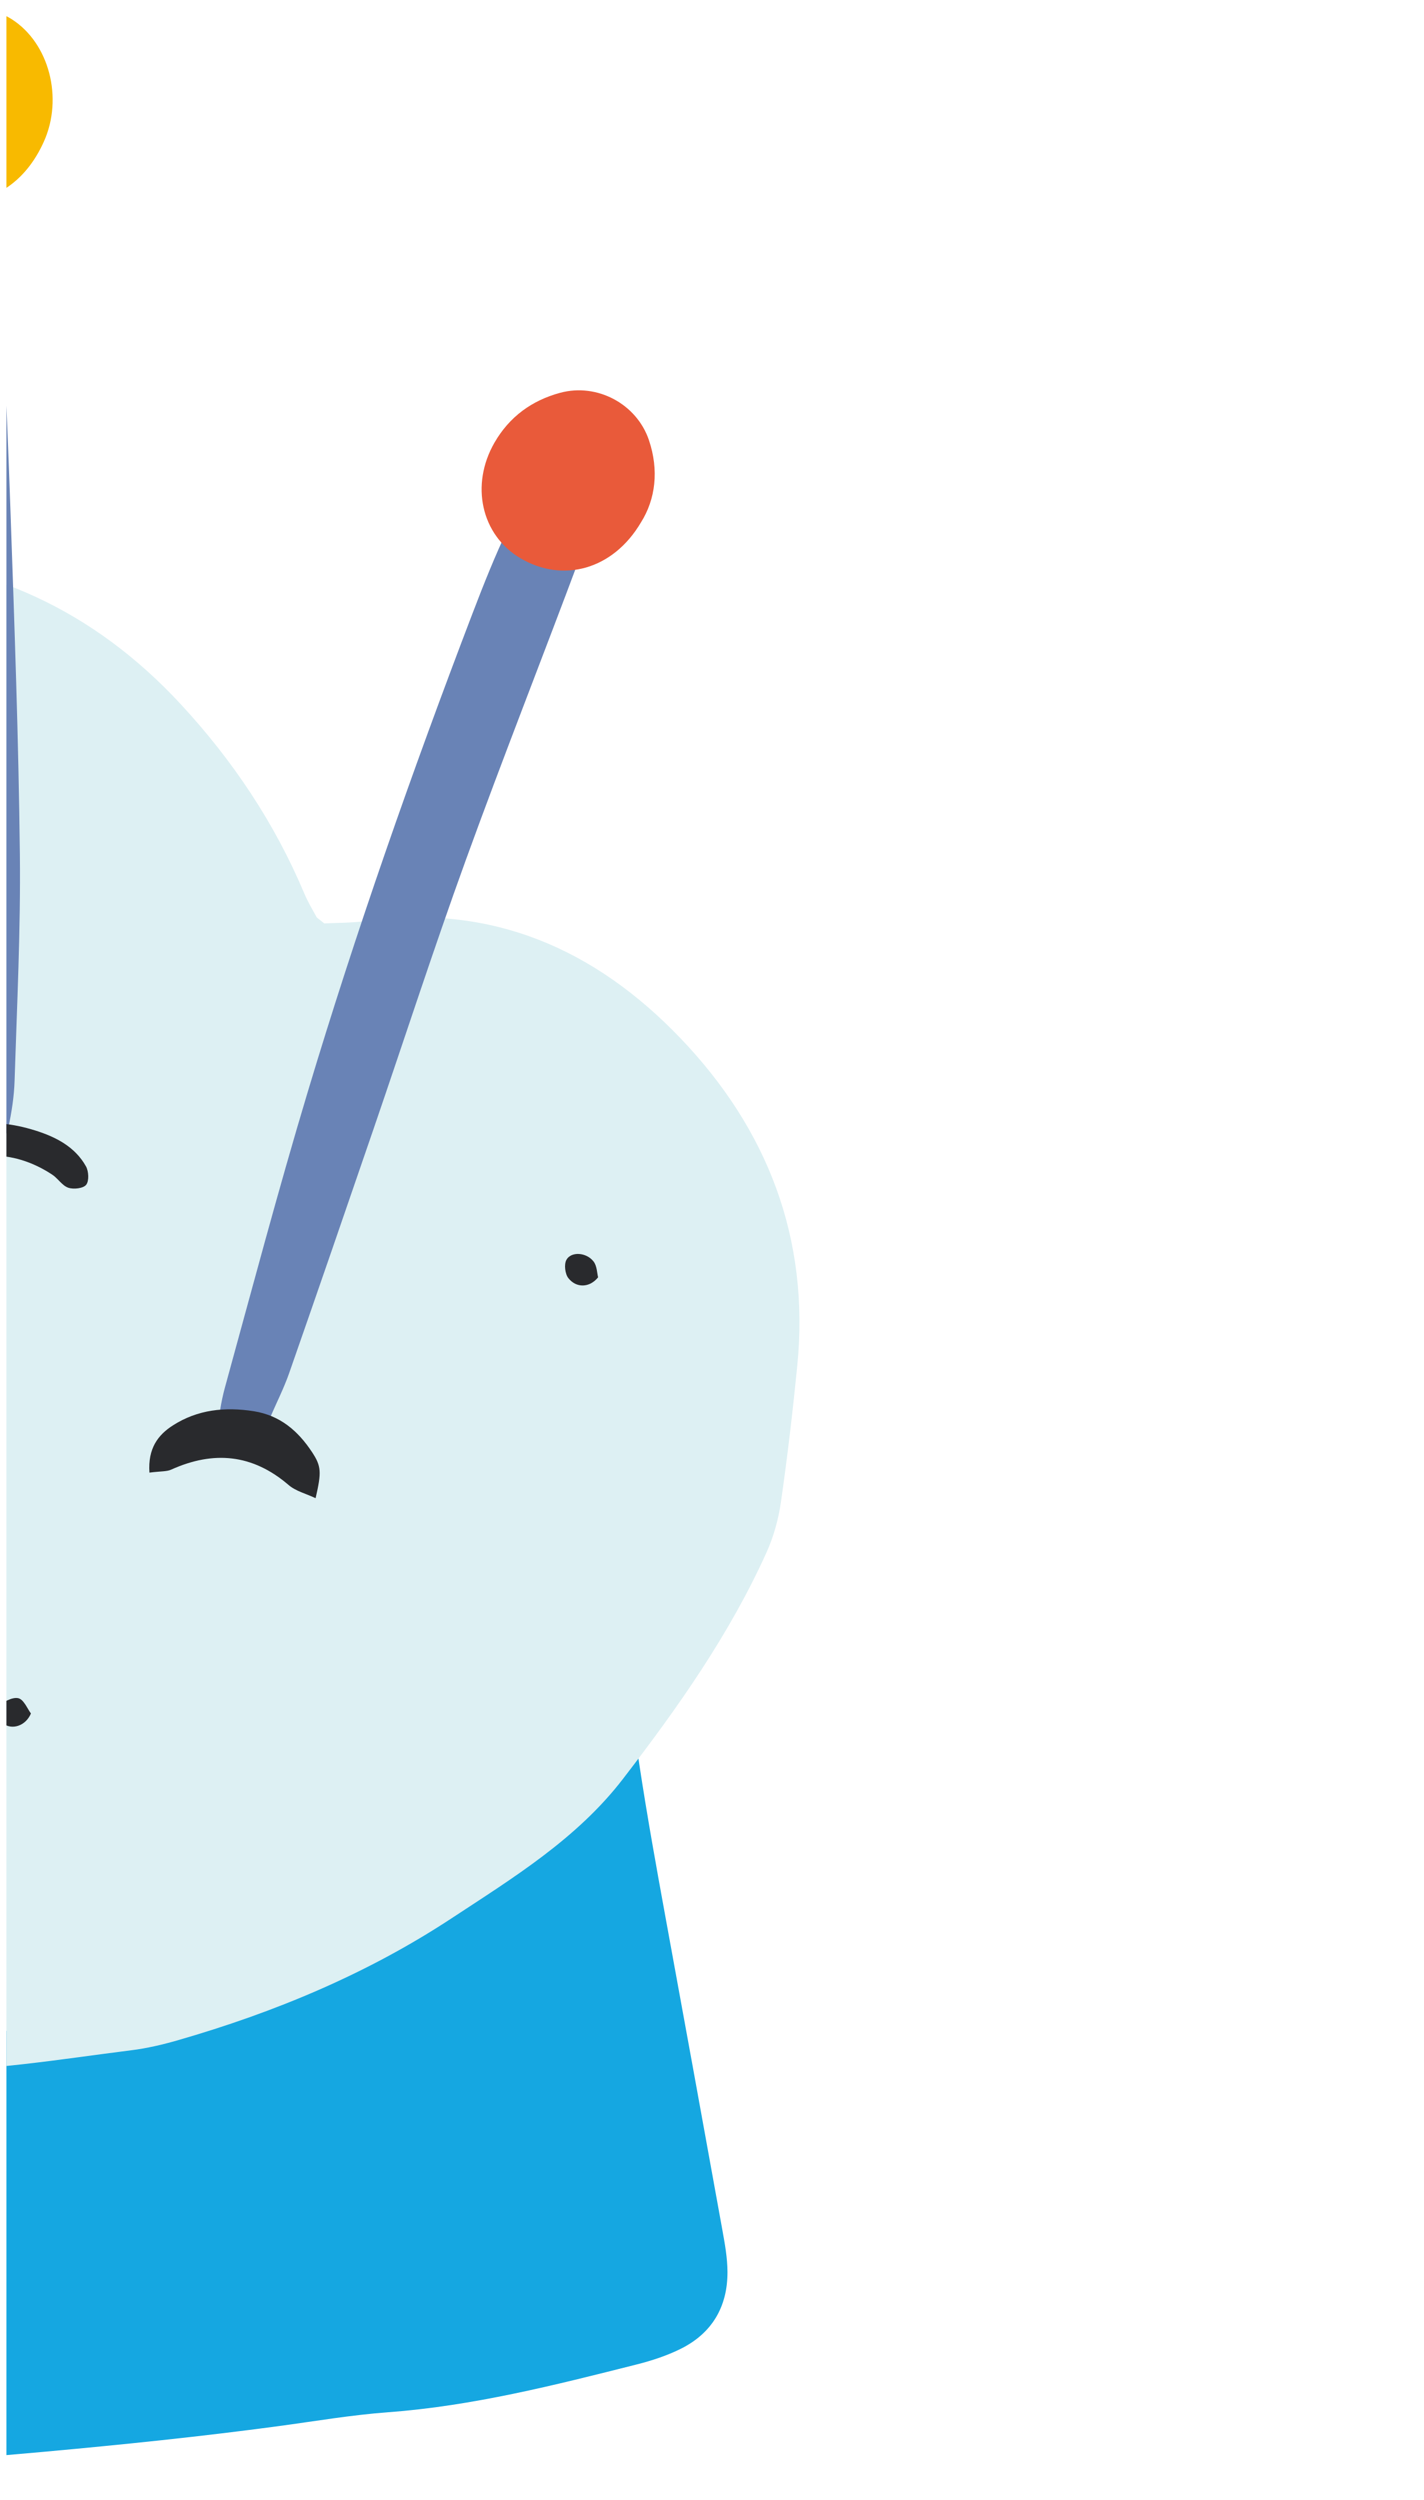 <?xml version="1.0" encoding="UTF-8"?><svg id="a" xmlns="http://www.w3.org/2000/svg" width="114" height="200" xmlns:xlink="http://www.w3.org/1999/xlink" viewBox="0 0 114 200"><defs><style>.d{fill:#6983b6;}.d,.e,.f,.g,.h,.i,.j{stroke-width:0px;}.e{fill:#e95a3a;}.f{fill:#292a2d;}.g{fill:none;}.k{clip-path:url(#b);}.h{fill:#15a7e1;}.i{fill:#f8ba00;}.j{fill:#ddf0f3;}</style><clipPath id="b"><rect class="g" x=".515" y=".571" width="63.485" height="198.858"/></clipPath></defs><g class="k"><path class="h" d="m-59.774,198.367c-1.471-1.011-2.317-2.268-2.689-3.849-.581-2.468-1.148-4.941-1.659-7.425-1.446-7.037-2.983-14.06-4.25-21.13-1.067-5.956-1.818-11.97-2.673-17.963-.076-.534.077-1.11.181-1.656.095-.498,1.04-.835,1.392-.454.848.92,1.715,1.847,2.4,2.886,1.051,1.594,2.334,2.498,4.261,3.09,4.562,1.403,8.976,3.283,13.459,4.945,3.693,1.369,7.357,2.835,11.108,4.025,7.735,2.454,15.741,3.114,23.795,2.943,10.466-.222,20.733-2.062,30.943-4.255,3.29-.706,6.535-1.787,9.993-1.401.525.059,1.151-.097,1.622-.354,5.071-2.765,10.165-5.482,14.16-9.831.964-1.05,1.348-2.065,1.166-3.407-.491-3.63-1.047-7.255-1.409-10.898-.208-2.09-.151-4.214-.095-6.32.042-1.565.996-2.592,2.394-3.198,2.48-1.075,4.519-.072,5.172,2.563.168.678.221,1.391.27,2.092.572,8.312,2.028,16.497,3.522,24.677,1.519,8.316,3.039,16.631,4.54,24.95.2,1.106.405,2.232.41,3.349.013,2.775-1.224,4.901-3.719,6.149-1.124.562-2.352.962-3.574,1.27-6.558,1.654-13.11,3.317-19.898,3.819-2.946.218-5.872.722-8.804,1.116-12.433,1.67-24.942,2.561-37.432,3.65-5.755.502-11.497,1.198-17.261,1.532-4.348.252-8.723.112-13.084.062-3.238-.037-6.477-.161-9.71-.347-1.517-.087-3.02-.413-4.529-.631Z"/><path class="j" d="m-58.883,78.604c.882-2.293,1.632-4.253,2.389-6.211,2.812-7.274,7.282-13.192,13.621-17.868,9.443-6.965,19.908-10.393,31.595-10.015,10.213.33,18.8,4.323,25.754,11.833,4.155,4.488,7.505,9.489,9.884,15.133.271.643.631,1.25.967,1.864.063.114.209.183.633.535.935-.051,2.184-.032,3.408-.2,10.056-1.378,18.311,2.292,25.101,9.377,6.967,7.27,10.365,16.005,9.358,26.202-.36,3.639-.786,7.274-1.306,10.894-.197,1.376-.581,2.774-1.152,4.038-2.975,6.587-7.124,12.451-11.51,18.144-3.678,4.774-8.757,7.882-13.7,11.131-6.773,4.453-14.163,7.524-21.92,9.76-1.215.35-2.462.643-3.715.8-5.726.72-11.423,1.683-17.233,1.639-3.937-.029-7.886.443-11.812.277-3.639-.154-7.349-.492-10.862-1.392-7.492-1.92-14.935-4.081-22.292-6.47-8.058-2.616-15.678-6.266-22.89-10.749-6.199-3.853-11.189-8.846-15.292-14.909-3.7-5.467-6.215-11.322-7.647-17.722-1.791-8.004-.214-15.458,4.036-22.255,3.125-4.998,7.764-8.555,13.211-10.805,5.921-2.446,12.094-3.787,18.578-3.059.823.093,1.665.02,2.798.026Z"/><path class="d" d="m-1.947,8.338c.411.574.918.979,1.008,1.462.308,1.651.588,3.323.667,4.998.411,8.708.807,17.417,1.113,26.13.32,9.134.647,18.27.75,27.408.068,6.04-.233,12.085-.423,18.126-.039,1.257-.237,2.522-.5,3.754-.251,1.177-1.171,1.869-2.054,1.735-.982-.15-1.46-.874-1.599-1.724-.271-1.663-.488-3.343-.587-5.024-.795-13.473-1.716-26.941-2.275-40.424-.372-8.985-.562-17.998.183-26.983.196-2.368.693-4.717,1.158-7.053.129-.648.545-1.31,1.008-1.796.323-.339.95-.389,1.551-.608Z"/><path class="d" d="m21.624,113.407c-.583.717-1.13,1.549-1.844,2.199-.346.315-1.088.506-1.498.35-.404-.153-.883-.829-.86-1.25.067-1.25.259-2.518.591-3.726,2.162-7.86,4.254-15.742,6.599-23.547,3.884-12.928,8.361-25.66,13.181-38.269.903-2.362,1.838-4.722,2.932-6.999.596-1.239,1.457-2.393,2.389-3.412.684-.748,1.764-.927,2.75-.507,1.01.43,1.483,1.375,1.401,2.392-.101,1.242-.308,2.521-.741,3.682-3.045,8.166-6.252,16.271-9.225,24.463-2.589,7.134-4.93,14.358-7.395,21.537-2.237,6.516-4.481,13.029-6.755,19.532-.416,1.189-.991,2.323-1.525,3.556Z"/><path class="i" d="m-10.052,5.478c.604-.831.915-1.3,1.266-1.736C-6.244.588-1.993-.358.977,1.562c2.96,1.913,4.105,6.292,2.53,9.779-1.476,3.268-4.053,4.949-7.613,5.025-4.223.09-7.188-3.027-6.835-7.259.114-1.364.651-2.694.889-3.628Z"/><path class="e" d="m51.31,41.798c-2.234,3.783-6.25,4.865-9.649,2.859-3.137-1.851-4.029-5.871-2.066-9.261,1.194-2.062,2.988-3.36,5.246-3.971,2.966-.803,6.134.892,7.111,3.789.811,2.405.531,4.723-.641,6.583Z"/><path class="f" d="m-11.161,95.085c1.259-1.026,2.417-2.031,3.637-2.954,3.153-2.382,6.655-2.858,10.377-1.682,1.624.513,3.151,1.294,4.026,2.855.223.398.264,1.169.02,1.479-.231.293-1.006.382-1.431.237-.491-.168-.826-.744-1.29-1.05-3.162-2.082-6.757-2.048-9.817.246-1.335,1.001-2.465,2.277-3.676,3.44-.485.466-.94.964-1.529,1.573-.71-.475-1.36-.755-1.799-1.229-1.998-2.159-4.564-3.24-7.326-3.906-5.314-1.283-9.42.876-11.449,5.945-.31.774-.506,1.604-.901,2.328-.139.255-.742.417-1.083.355-.339-.062-.667-.422-.902-.727-.152-.197-.215-.546-.17-.8.785-4.438,2.852-7.9,7.356-9.428,3.781-1.283,7.479-.972,11.053.75,1.633.787,3.215,1.68,4.904,2.569Z"/><path class="f" d="m11.963,117.811c-.131-1.94.684-3.012,1.877-3.777,1.978-1.268,4.179-1.498,6.477-1.135,2.105.332,3.546,1.576,4.667,3.277.738,1.119.766,1.592.281,3.68-.758-.359-1.584-.56-2.159-1.053-2.888-2.478-6.004-2.764-9.401-1.232-.361.163-.814.12-1.743.24Z"/><path class="f" d="m2.476,137.08c-.42,1.001-1.517,1.342-2.225.802-.331-.252-.614-1.201-.483-1.31.467-.388,1.174-.82,1.687-.717.447.089.754.878,1.022,1.225Z"/><path class="f" d="m47.881,102.188c-.697.859-1.755.856-2.38.064-.267-.338-.357-1.097-.157-1.462.376-.686,1.597-.612,2.172.128.284.366.282.953.365,1.269Z"/></g></svg>